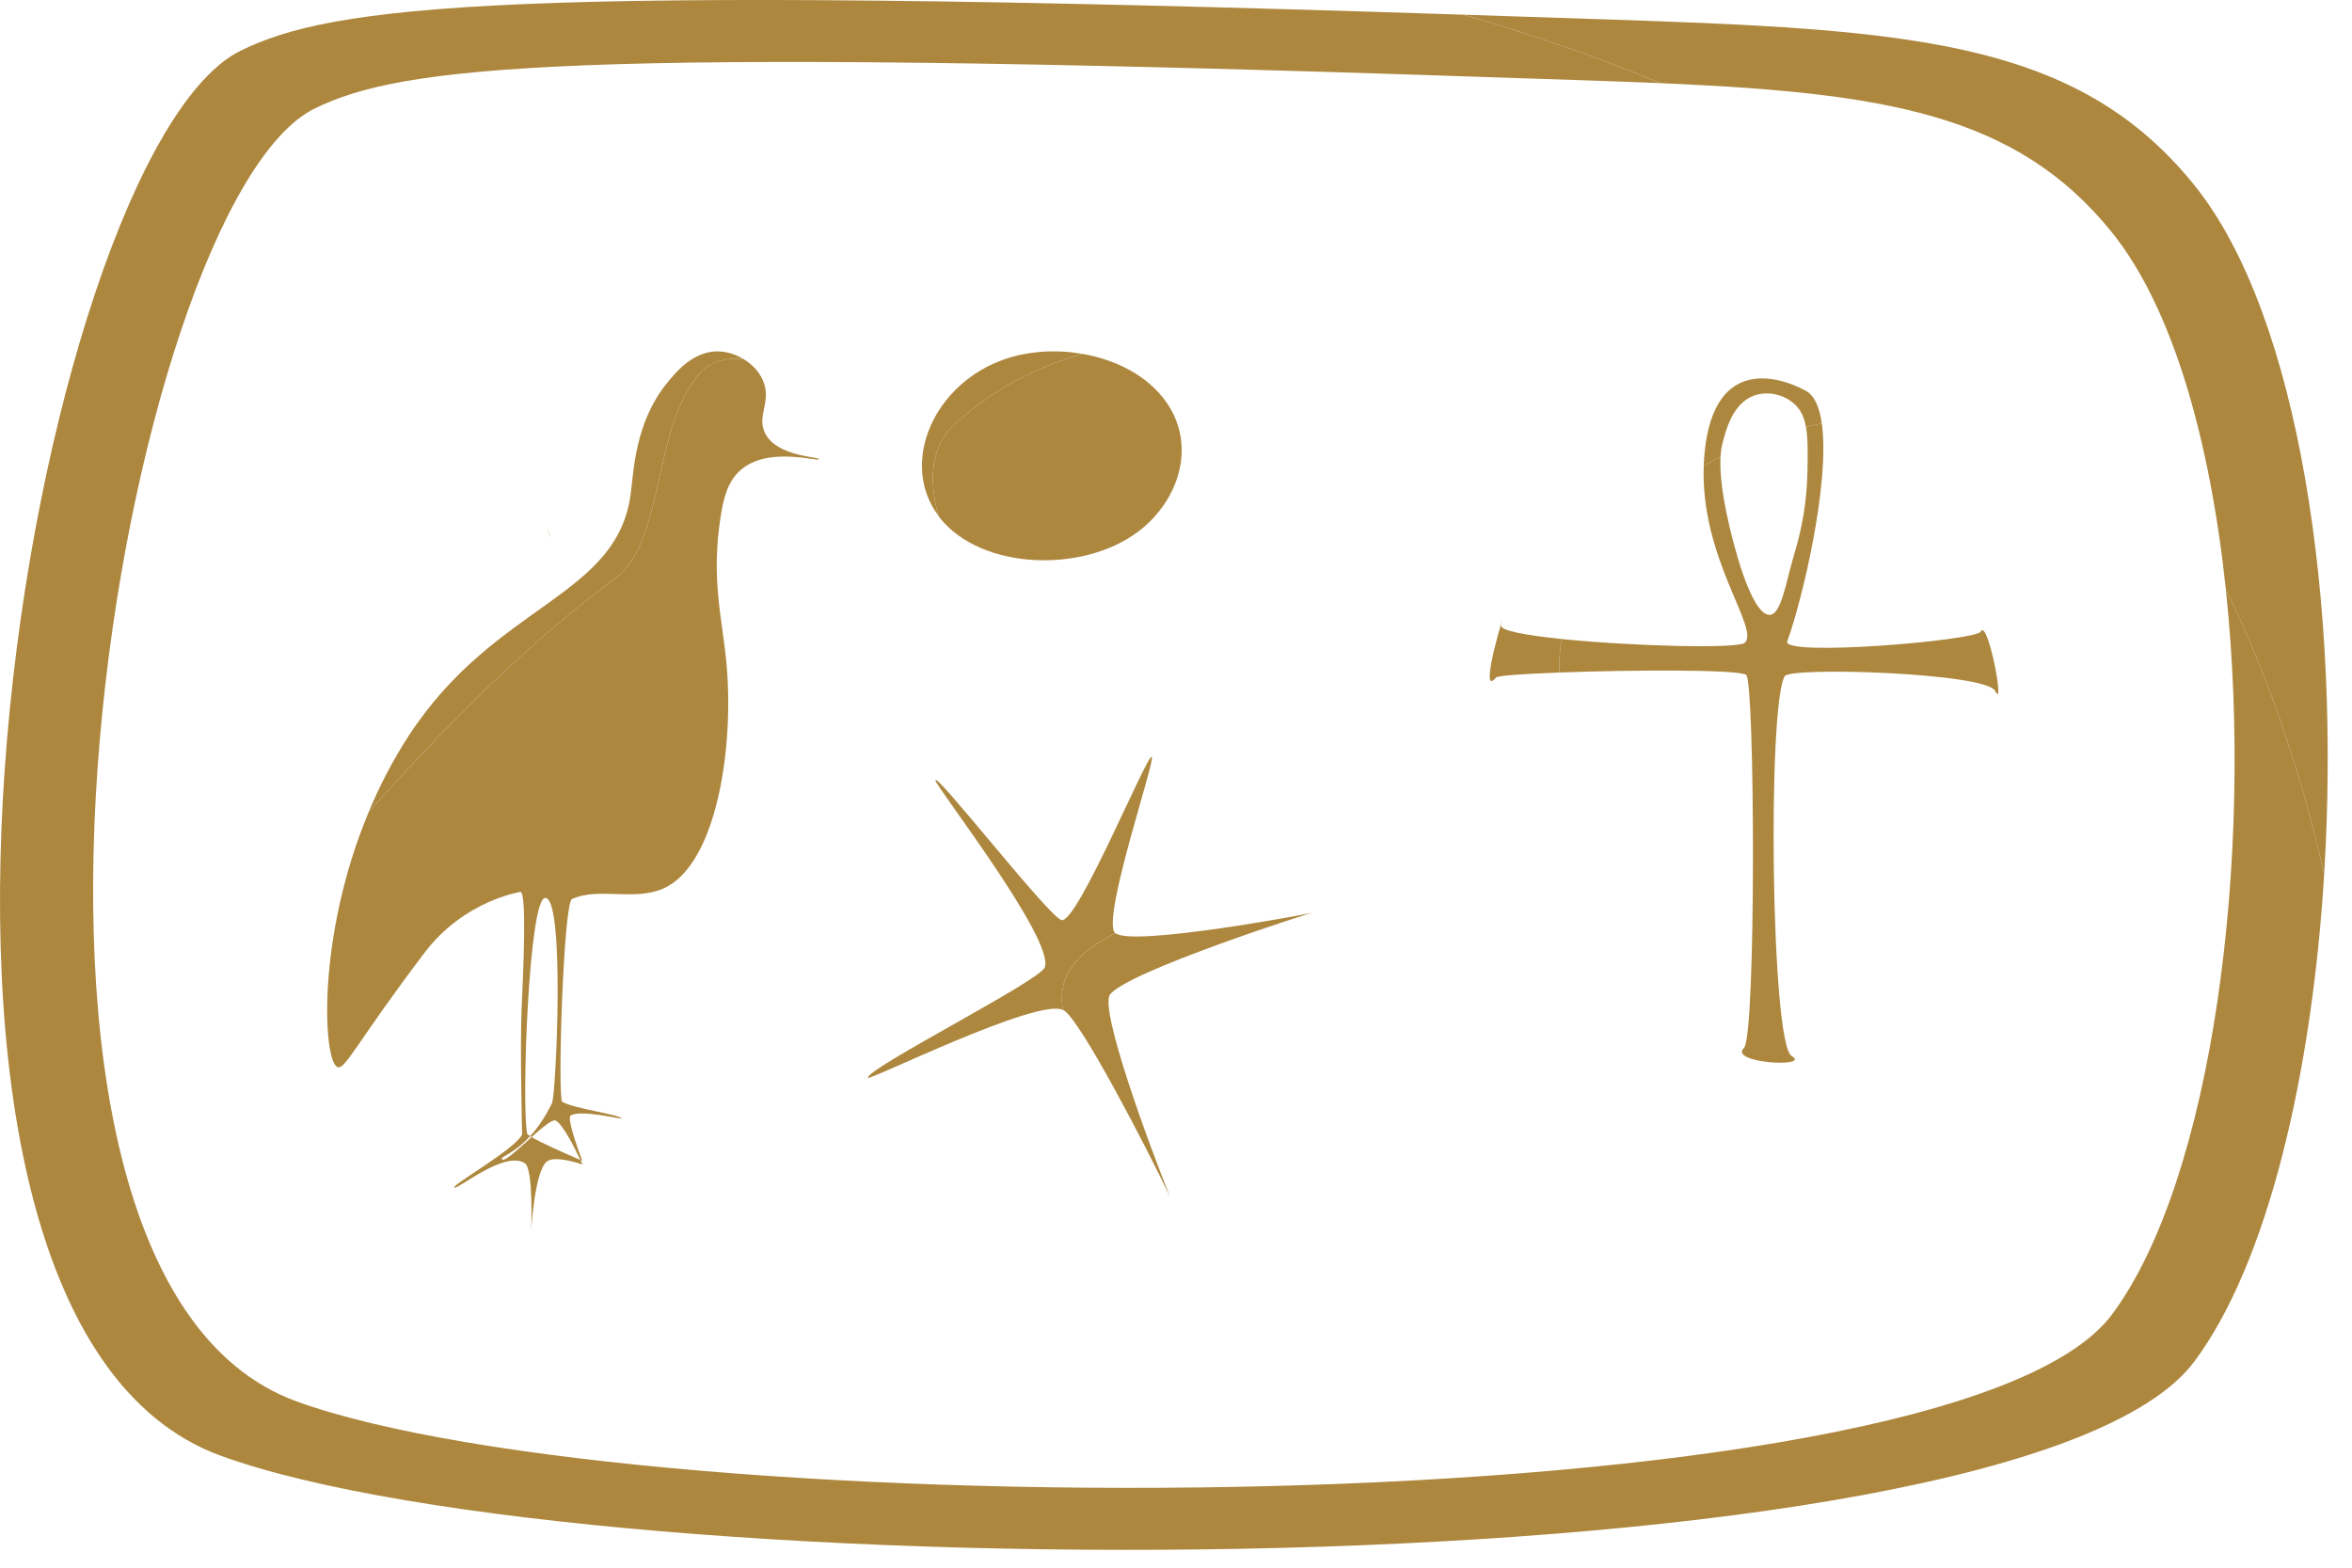 <?xml version="1.0" encoding="UTF-8"?> <svg xmlns="http://www.w3.org/2000/svg" width="87" height="58" viewBox="0 0 87 58" fill="none"><path d="M81.177 50.361C83.873 46.732 85.514 39.774 85.971 32.342C85.138 28.67 83.962 25.127 82.334 21.806C83.386 31.735 81.846 43.619 78.127 48.626C72.147 56.676 23.617 56.446 10.967 51.846C-2.236 47.045 4.527 7.456 11.657 4.006C14.817 2.477 20.61 1.68 55.127 2.856C57.422 2.934 59.511 2.995 61.419 3.077C59.057 2.095 56.619 1.262 54.139 0.544C18.447 -0.632 12.298 0.23 8.927 1.862C1.177 5.612 -6.174 48.644 8.177 53.862C21.927 58.861 74.677 59.111 81.177 50.361Z" fill="#AD873E"></path><path d="M78.127 8.606C80.375 11.402 81.751 16.305 82.334 21.806C83.963 25.128 85.138 28.671 85.971 32.343C86.579 22.456 85.09 11.727 81.177 6.861C76.444 0.975 69.504 1.065 56.177 0.611C55.48 0.587 54.815 0.566 54.139 0.543C56.619 1.261 59.057 2.094 61.419 3.076C69.707 3.435 74.587 4.205 78.127 8.606Z" fill="#AD873E"></path><path d="M20.219 19.508C20.301 19.726 20.357 19.861 20.364 19.858C20.371 19.856 20.315 19.72 20.219 19.508Z" fill="#AD873E"></path><path d="M22.832 21.338C24.601 19.917 24.158 15.656 25.927 13.762C26.29 13.374 26.876 13.228 27.501 13.284C27.224 13.118 26.912 13.017 26.616 13.002C25.676 12.955 25.015 13.747 24.668 14.177C23.494 15.631 23.444 17.402 23.33 18.27C22.825 22.118 18.328 22.305 15.129 27.206C14.53 28.123 14.042 29.076 13.644 30.026C16.45 26.92 19.309 23.951 22.832 21.338Z" fill="#AD873E"></path><path d="M28.296 16.018C27.983 15.378 28.551 14.868 28.227 14.09C28.084 13.746 27.816 13.472 27.501 13.284C26.875 13.227 26.289 13.373 25.927 13.762C24.159 15.656 24.601 19.918 22.832 21.338C19.308 23.951 16.45 26.92 13.644 30.027C11.694 34.682 11.951 39.289 12.49 39.482C12.77 39.582 13.222 38.524 15.698 35.255C17.18 33.299 19.258 32.998 19.258 32.998C19.48 33.091 19.368 35.662 19.295 37.319C19.232 38.741 19.313 41.975 19.313 41.975C19.042 42.527 16.731 43.822 16.802 43.935C16.879 44.059 18.654 42.545 19.414 43.036C19.737 43.244 19.65 45.512 19.649 45.512C19.648 45.512 19.78 43.278 20.242 42.963C20.481 42.8 21.025 42.916 21.548 43.083C21.523 43.03 21.497 42.974 21.47 42.917C20.774 42.614 19.996 42.27 19.663 42.07C19.164 42.519 18.638 43.024 18.567 42.882C18.515 42.778 19.005 42.698 19.61 42.035C19.546 41.993 19.502 41.957 19.497 41.935C19.287 40.837 19.563 33.256 20.162 33.22C20.911 33.175 20.565 40.514 20.42 40.81C20.151 41.359 19.871 41.75 19.61 42.035C19.628 42.047 19.641 42.057 19.662 42.07C20.061 41.711 20.444 41.388 20.564 41.461C20.817 41.615 21.198 42.344 21.469 42.916C21.492 42.926 21.513 42.935 21.536 42.945C21.291 42.28 20.978 41.358 21.108 41.273C21.471 41.035 23.017 41.423 22.996 41.381C22.922 41.233 21.244 41.022 20.799 40.765C20.615 40.658 20.84 33.411 21.158 33.263C22.123 32.814 23.441 33.346 24.527 32.877C26.511 32.02 27.191 27.596 26.855 24.363C26.694 22.816 26.299 21.344 26.661 19.081C26.768 18.408 26.923 17.812 27.381 17.403C28.405 16.489 30.276 17.099 30.29 16.989C30.306 16.891 28.732 16.909 28.296 16.018Z" fill="#AD873E"></path><path d="M35.386 15.634C34.466 16.398 34.32 17.677 34.711 19.08C34.734 19.111 34.752 19.145 34.777 19.176C36.317 21.082 40.026 21.214 42.083 19.682C43.487 18.637 44.225 16.741 43.301 15.128C42.666 14.021 41.406 13.329 40.039 13.092C38.3 13.593 36.713 14.421 35.386 15.634Z" fill="#AD873E"></path><path d="M37.213 13.273C34.546 14.16 33.251 17.129 34.711 19.08C34.32 17.676 34.466 16.398 35.386 15.634C36.712 14.422 38.299 13.594 40.039 13.092C39.092 12.928 38.093 12.98 37.213 13.273Z" fill="#AD873E"></path><path d="M41.266 34.523C41.256 34.514 41.233 34.51 41.227 34.5C40.776 33.869 42.771 28.05 42.602 28C42.408 27.942 39.852 34.167 39.269 34.042C38.811 33.944 34.561 28.48 34.602 28.875C34.627 29.116 39.033 34.782 38.644 35.792C38.449 36.298 32.102 39.5 32.102 39.875C32.102 40.017 38.402 36.892 39.322 37.367C39.058 36.033 39.969 35.164 41.266 34.523Z" fill="#AD873E"></path><path d="M43.274 44.261C42.5 42.349 40.658 37.33 41.06 36.794C41.7 35.94 48.597 33.724 48.602 33.752C48.607 33.779 41.881 35.038 41.266 34.525C39.969 35.166 39.058 36.035 39.322 37.368C39.33 37.373 39.345 37.371 39.352 37.377C40.002 37.798 42.395 42.434 43.274 44.261Z" fill="#AD873E"></path><path d="M57.769 23.641C56.442 23.506 55.468 23.328 55.523 23.132C55.846 21.993 54.603 25.957 55.34 25.065C55.396 24.997 56.381 24.929 57.688 24.88C57.663 24.462 57.693 24.048 57.769 23.641Z" fill="#AD873E"></path><path d="M73.265 23.369C73.108 23.697 65.898 24.308 66.11 23.727C66.654 22.245 67.701 17.867 67.389 15.668C67.193 15.708 66.996 15.747 66.802 15.793C66.875 16.199 66.87 16.712 66.859 17.396C66.84 18.621 66.629 19.642 66.375 20.481C66.057 21.537 65.895 22.759 65.444 22.749C65.037 22.738 64.563 21.733 64.131 20.11C63.67 18.373 63.611 17.412 63.643 16.886C63.438 16.997 63.23 17.115 63.021 17.242C62.895 20.657 65.089 23.24 64.545 23.777C64.306 24.013 60.363 23.908 57.768 23.642C57.693 24.049 57.663 24.463 57.687 24.881C60.323 24.783 64.275 24.761 64.591 24.967C64.915 25.177 64.963 38.338 64.509 38.768C63.908 39.337 67.03 39.512 66.271 39.066C65.503 38.614 65.373 26.057 66.018 25.016C66.237 24.661 73.467 24.892 73.797 25.561C74.189 26.354 73.521 22.835 73.265 23.369Z" fill="#AD873E"></path><path d="M63.717 16.393C63.844 15.898 64.089 14.943 64.856 14.646C65.375 14.445 66.012 14.59 66.409 14.98C66.627 15.194 66.74 15.457 66.801 15.793C66.996 15.747 67.193 15.708 67.388 15.668C67.304 15.072 67.121 14.636 66.8 14.46C65.769 13.897 63.253 13.13 63.026 17.087C63.023 17.139 63.022 17.19 63.02 17.242C63.229 17.115 63.437 16.997 63.643 16.886C63.658 16.635 63.694 16.482 63.717 16.393Z" fill="#AD873E"></path></svg> 